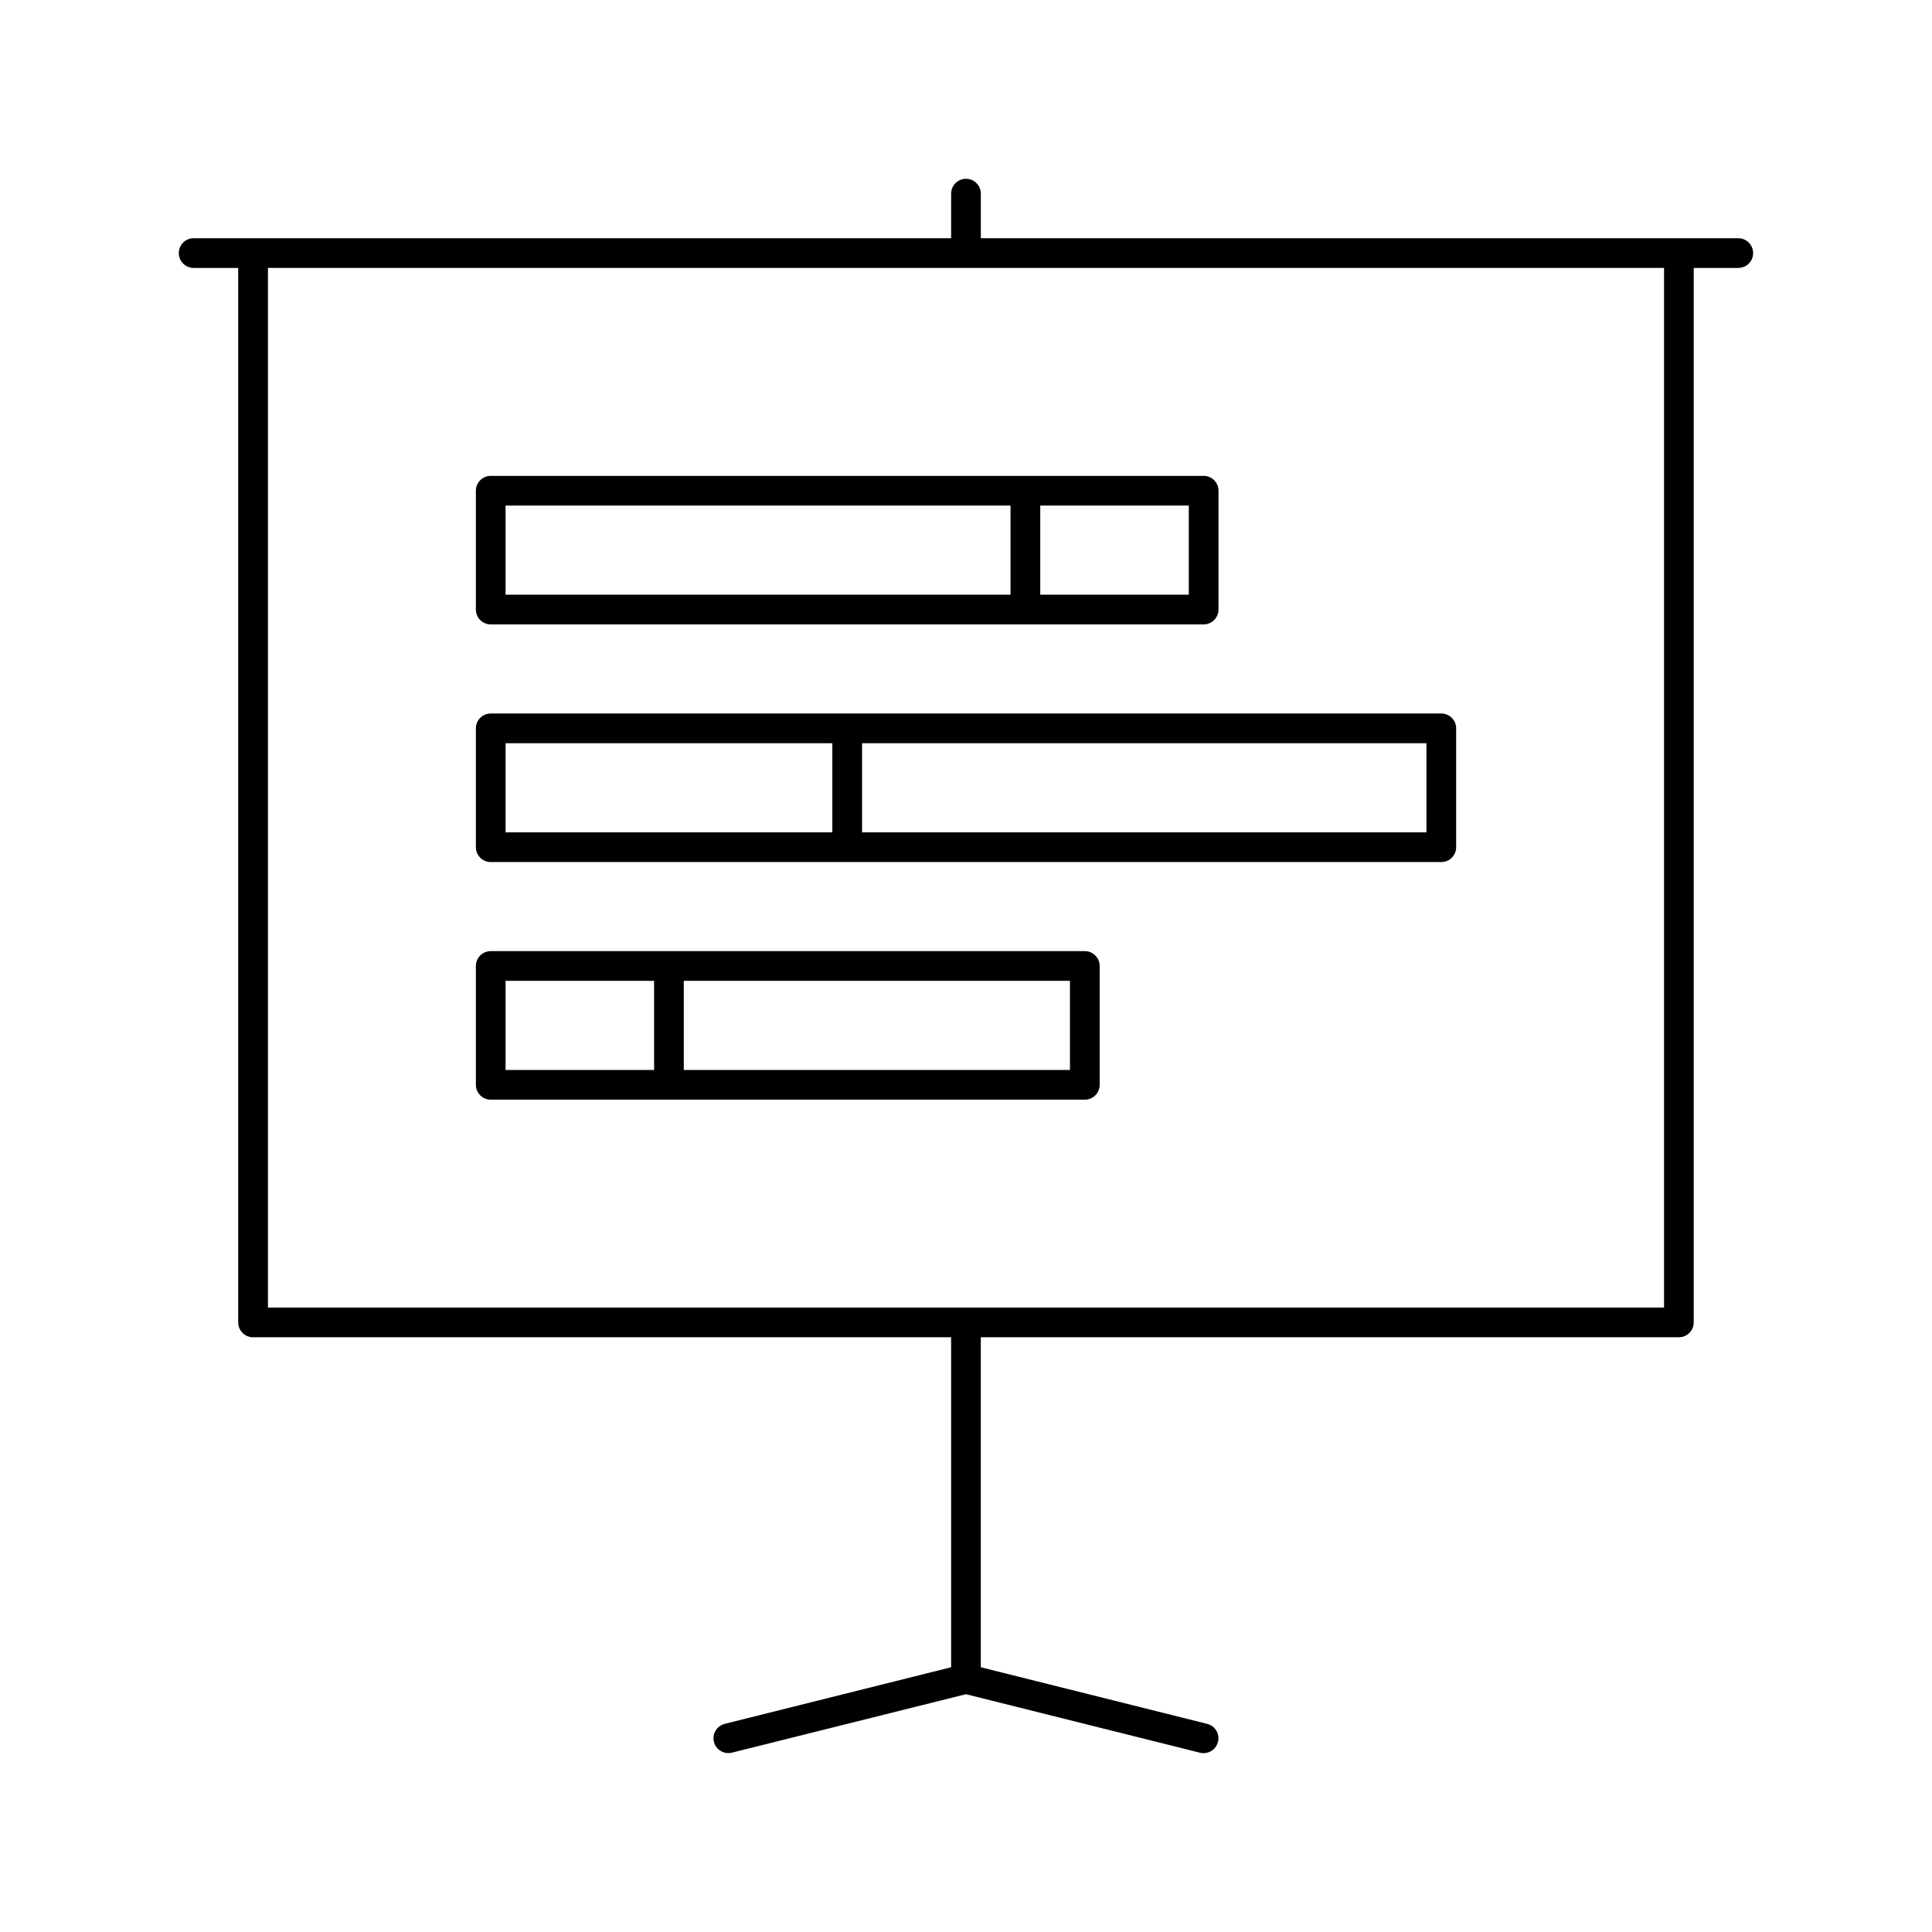 <?xml version="1.0" encoding="UTF-8"?>
<!-- Uploaded to: SVG Repo, www.svgrepo.com, Generator: SVG Repo Mixer Tools -->
<svg fill="#000000" width="800px" height="800px" version="1.1" viewBox="144 144 512 512" xmlns="http://www.w3.org/2000/svg">
 <g>
  <path d="m604.67 207.13h-200.74v-11.809c0-2.172-1.762-3.938-3.938-3.938-2.172 0.004-3.934 1.766-3.934 3.938v11.809h-200.74c-2.172 0-3.934 1.766-3.934 3.938 0 2.172 1.762 3.938 3.934 3.938h11.809v279.45c0 2.172 1.762 3.938 3.938 3.938h184.99v87.449l-59.992 14.996c-2.109 0.527-3.394 2.668-2.867 4.769 0.52 2.117 2.66 3.371 4.769 2.867l62.027-15.492 62.023 15.508c0.32 0.07 0.637 0.109 0.953 0.109 1.77 0 3.379-1.188 3.816-2.984 0.52-2.109-0.754-4.242-2.867-4.769l-59.992-15.004v-87.449h184.99c2.172 0 3.938-1.762 3.938-3.938v-279.45h11.809c2.172 0 3.938-1.762 3.938-3.938-0.004-2.172-1.766-3.938-3.938-3.938zm-19.68 283.39h-369.98v-275.52h369.98z"/>
  <path d="m270.11 274.05v31.488c0 2.172 1.762 3.938 3.938 3.938h188.93c2.172 0 3.938-1.762 3.938-3.938v-31.488c0-2.172-1.762-3.938-3.938-3.938h-188.93c-2.172 0-3.938 1.766-3.938 3.938zm188.93 27.551h-39.359v-23.617h39.359zm-181.06-23.617h133.82v23.617h-133.82z"/>
  <path d="m274.05 333.09c-2.172 0-3.938 1.762-3.938 3.938v31.488c0 2.172 1.762 3.938 3.938 3.938h251.91c2.172 0 3.938-1.762 3.938-3.938v-31.488c0-2.172-1.762-3.938-3.938-3.938zm3.934 7.871h86.594v23.617h-86.594zm244.04 23.617h-149.57v-23.617h149.57z"/>
  <path d="m431.49 396.06h-157.44c-2.172 0-3.938 1.762-3.938 3.938v31.488c0 2.172 1.762 3.938 3.938 3.938h157.44c2.172 0 3.938-1.762 3.938-3.938v-31.488c-0.004-2.176-1.766-3.938-3.938-3.938zm-153.51 7.871h39.359v23.617h-39.359zm149.57 23.617h-102.34v-23.617h102.34z"/>
 </g>
</svg>
